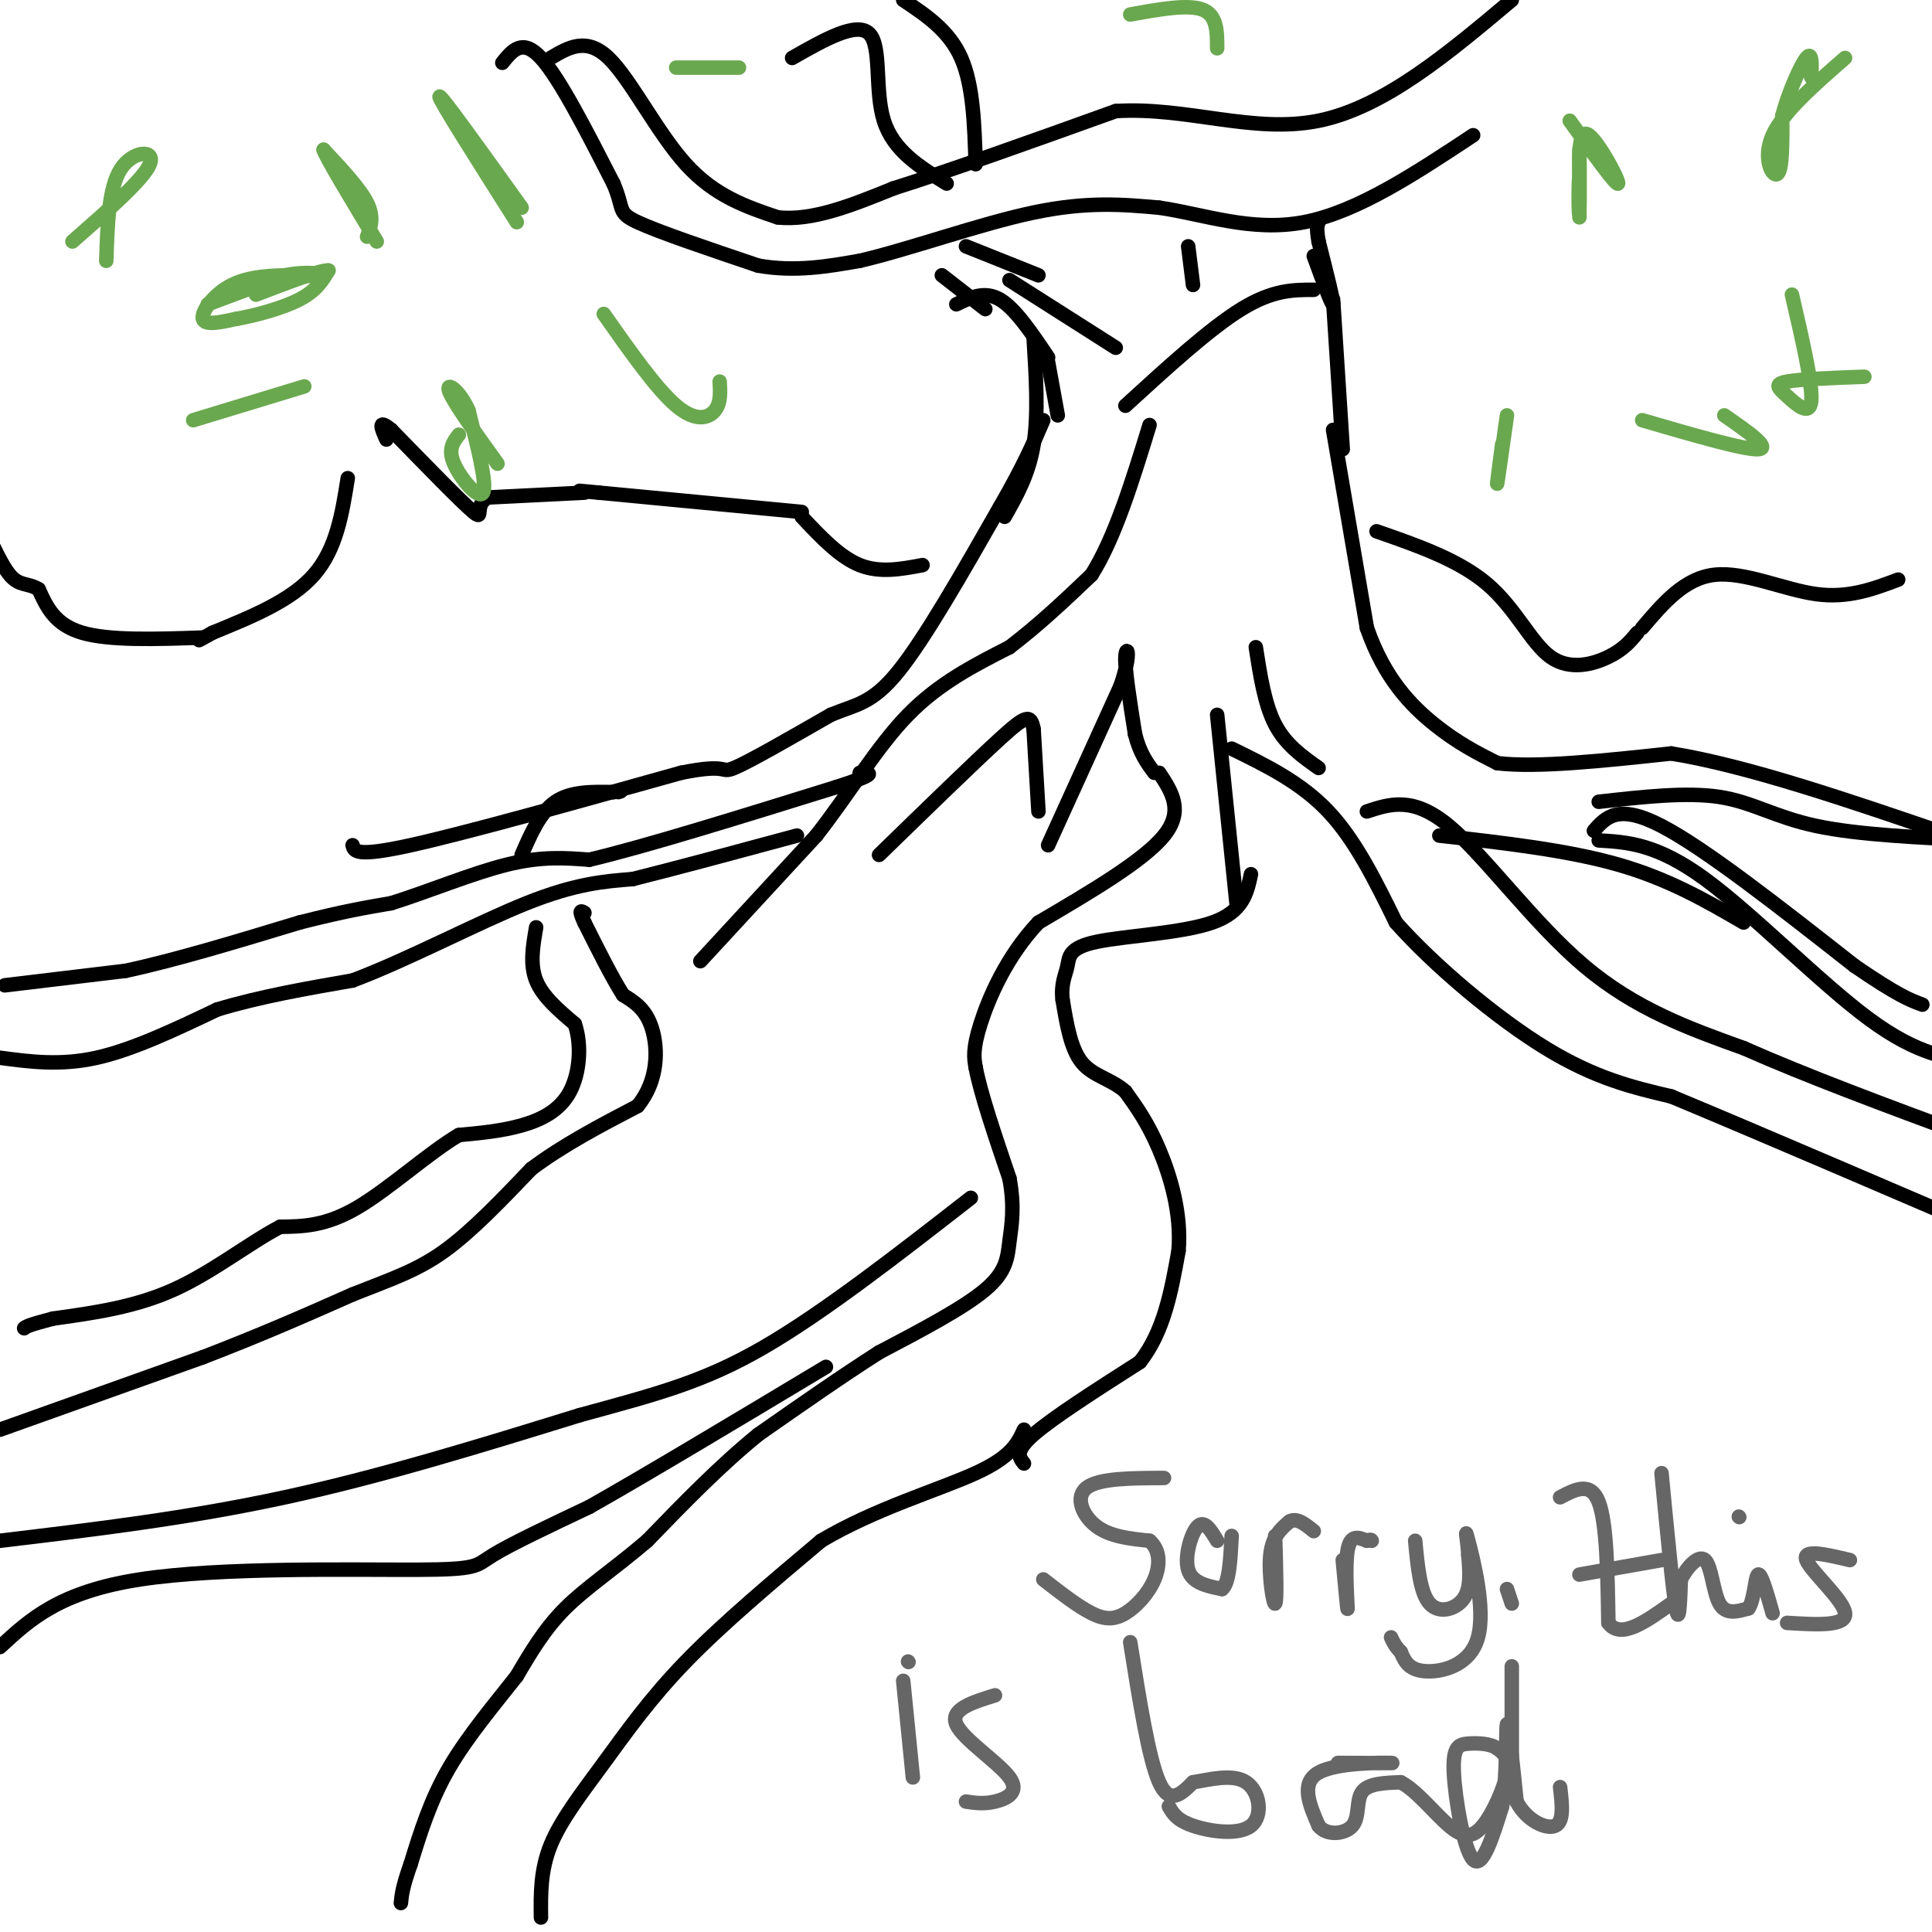 <svg viewBox='0 0 400 400' version='1.1' xmlns='http://www.w3.org/2000/svg' xmlns:xlink='http://www.w3.org/1999/xlink'><g fill='none' stroke='#000000' stroke-width='3' stroke-linecap='round' stroke-linejoin='round'><path d='M112,397c-0.060,-4.893 -0.119,-9.786 2,-15c2.119,-5.214 6.417,-10.750 11,-17c4.583,-6.250 9.452,-13.214 17,-21c7.548,-7.786 17.774,-16.393 28,-25'/><path d='M170,319c11.022,-6.600 24.578,-10.600 32,-14c7.422,-3.400 8.711,-6.200 10,-9'/><path d='M212,303c-1.000,-1.250 -2.000,-2.500 2,-6c4.000,-3.500 13.000,-9.250 22,-15'/><path d='M236,282c5.000,-6.333 6.500,-14.667 8,-23'/><path d='M244,259c0.667,-7.711 -1.667,-15.489 -4,-21c-2.333,-5.511 -4.667,-8.756 -7,-12'/><path d='M233,226c-2.911,-2.622 -6.689,-3.178 -9,-6c-2.311,-2.822 -3.156,-7.911 -4,-13'/><path d='M220,207c-0.399,-3.325 0.604,-5.139 1,-7c0.396,-1.861 0.183,-3.770 6,-5c5.817,-1.230 17.662,-1.780 24,-4c6.338,-2.220 7.169,-6.110 8,-10'/><path d='M252,148c0.000,0.000 4.000,39.000 4,39'/><path d='M240,160c2.583,3.917 5.167,7.833 1,13c-4.167,5.167 -15.083,11.583 -26,18'/><path d='M215,191c-6.667,7.067 -10.333,15.733 -12,21c-1.667,5.267 -1.333,7.133 -1,9'/><path d='M202,221c1.000,5.333 4.000,14.167 7,23'/><path d='M209,244c1.119,6.060 0.417,9.708 0,13c-0.417,3.292 -0.548,6.226 -5,10c-4.452,3.774 -13.226,8.387 -22,13'/><path d='M182,280c-7.833,5.000 -16.417,11.000 -25,17'/><path d='M157,297c-8.000,6.500 -15.500,14.250 -23,22'/><path d='M134,319c-6.911,5.911 -12.689,9.689 -17,14c-4.311,4.311 -7.156,9.156 -10,14'/><path d='M107,347c-4.311,5.511 -10.089,12.289 -14,19c-3.911,6.711 -5.956,13.356 -8,20'/><path d='M85,386c-1.667,4.667 -1.833,6.333 -2,8'/><path d='M276,89c0.000,0.000 7.000,41.000 7,41'/><path d='M283,130c3.622,10.467 9.178,16.133 14,20c4.822,3.867 8.911,5.933 13,8'/><path d='M310,158c8.167,1.000 22.083,-0.500 36,-2'/><path d='M346,156c15.667,2.500 36.833,9.750 58,17'/><path d='M331,166c9.089,-1.022 18.178,-2.044 25,-1c6.822,1.044 11.378,4.156 20,6c8.622,1.844 21.311,2.422 34,3'/><path d='M330,172c2.500,-2.833 5.000,-5.667 14,-1c9.000,4.667 24.500,16.833 40,29'/><path d='M384,200c9.000,6.167 11.500,7.083 14,8'/><path d='M331,174c6.022,0.356 12.044,0.711 22,8c9.956,7.289 23.844,21.511 34,29c10.156,7.489 16.578,8.244 23,9'/><path d='M255,155c7.167,3.500 14.333,7.000 20,13c5.667,6.000 9.833,14.500 14,23'/><path d='M289,191c7.911,8.911 20.689,19.689 31,26c10.311,6.311 18.156,8.156 26,10'/><path d='M346,227c16.833,7.000 45.917,19.500 75,32'/><path d='M283,168c4.800,-1.578 9.600,-3.156 17,3c7.400,6.156 17.400,20.044 28,29c10.600,8.956 21.800,12.978 33,17'/><path d='M361,217c13.167,5.833 29.583,11.917 46,18'/><path d='M298,173c13.250,1.500 26.500,3.000 37,6c10.500,3.000 18.250,7.500 26,12'/><path d='M0,341c6.167,-5.720 12.333,-11.440 29,-14c16.667,-2.560 43.833,-1.958 57,-2c13.167,-0.042 12.333,-0.726 16,-3c3.667,-2.274 11.833,-6.137 20,-10'/><path d='M122,312c11.500,-6.500 30.250,-17.750 49,-29'/><path d='M0,319c19.500,-2.333 39.000,-4.667 59,-9c20.000,-4.333 40.500,-10.667 61,-17'/><path d='M120,293c16.022,-4.378 25.578,-6.822 38,-14c12.422,-7.178 27.711,-19.089 43,-31'/><path d='M0,296c0.000,0.000 42.000,-15.000 42,-15'/><path d='M42,281c12.167,-4.667 21.583,-8.833 31,-13'/><path d='M73,268c8.244,-3.267 13.356,-4.933 19,-9c5.644,-4.067 11.822,-10.533 18,-17'/><path d='M110,242c6.667,-5.000 14.333,-9.000 22,-13'/><path d='M132,229c4.356,-5.267 4.244,-11.933 3,-16c-1.244,-4.067 -3.622,-5.533 -6,-7'/><path d='M129,206c-2.333,-3.667 -5.167,-9.333 -8,-15'/><path d='M121,191c-1.333,-2.833 -0.667,-2.417 0,-2'/><path d='M111,192c-0.667,3.833 -1.333,7.667 0,11c1.333,3.333 4.667,6.167 8,9'/><path d='M119,212c1.452,4.167 1.083,10.083 -1,14c-2.083,3.917 -5.881,5.833 -10,7c-4.119,1.167 -8.560,1.583 -13,2'/><path d='M95,235c-5.978,3.467 -14.422,11.133 -21,15c-6.578,3.867 -11.289,3.933 -16,4'/><path d='M58,254c-6.267,3.244 -13.933,9.356 -22,13c-8.067,3.644 -16.533,4.822 -25,6'/><path d='M11,273c-5.167,1.333 -5.583,1.667 -6,2'/><path d='M145,199c0.000,0.000 24.000,-26.000 24,-26'/><path d='M169,173c7.022,-8.978 12.578,-18.422 19,-25c6.422,-6.578 13.711,-10.289 21,-14'/><path d='M209,134c6.333,-4.833 11.667,-9.917 17,-15'/><path d='M226,119c4.833,-7.667 8.417,-19.333 12,-31'/><path d='M217,175c0.000,0.000 15.000,-33.000 15,-33'/><path d='M232,142c2.467,-7.178 1.133,-8.622 1,-6c-0.133,2.622 0.933,9.311 2,16'/><path d='M235,152c1.000,4.000 2.500,6.000 4,8'/><path d='M215,168c0.000,0.000 -1.000,-17.000 -1,-17'/><path d='M214,151c-0.600,-3.267 -1.600,-2.933 -7,2c-5.400,4.933 -15.200,14.467 -25,24'/><path d='M260,134c0.917,5.917 1.833,11.833 4,16c2.167,4.167 5.583,6.583 9,9'/><path d='M1,204c0.000,0.000 25.000,-3.000 25,-3'/><path d='M26,201c10.167,-2.167 23.083,-6.083 36,-10'/><path d='M62,191c9.167,-2.333 14.083,-3.167 19,-4'/><path d='M81,187c7.533,-2.356 16.867,-6.244 24,-8c7.133,-1.756 12.067,-1.378 17,-1'/><path d='M122,178c11.333,-2.667 31.167,-8.833 51,-15'/><path d='M173,163c9.333,-3.000 7.167,-3.000 5,-3'/><path d='M0,219c6.250,0.833 12.500,1.667 20,0c7.500,-1.667 16.250,-5.833 25,-10'/><path d='M45,209c8.833,-2.667 18.417,-4.333 28,-6'/><path d='M73,203c11.378,-4.267 25.822,-11.933 36,-16c10.178,-4.067 16.089,-4.533 22,-5'/><path d='M131,182c9.333,-2.333 21.667,-5.667 34,-9'/><path d='M108,177c1.917,-4.417 3.833,-8.833 7,-11c3.167,-2.167 7.583,-2.083 12,-2'/><path d='M127,164c2.167,-0.333 1.583,-0.167 1,0'/><path d='M73,175c0.333,1.250 0.667,2.500 12,0c11.333,-2.500 33.667,-8.750 56,-15'/><path d='M141,160c10.267,-2.067 7.933,0.267 11,-1c3.067,-1.267 11.533,-6.133 20,-11'/><path d='M172,148c5.289,-2.200 8.511,-2.200 14,-9c5.489,-6.800 13.244,-20.400 21,-34'/><path d='M207,105c5.000,-8.667 7.000,-13.333 9,-18'/><path d='M104,13c2.083,-2.583 4.167,-5.167 8,-1c3.833,4.167 9.417,15.083 15,26'/><path d='M127,38c2.333,5.422 0.667,5.978 5,8c4.333,2.022 14.667,5.511 25,9'/><path d='M157,55c7.667,1.333 14.333,0.167 21,-1'/><path d='M178,54c10.111,-2.333 24.889,-7.667 36,-10c11.111,-2.333 18.556,-1.667 26,-1'/><path d='M240,43c9.156,1.311 19.044,5.089 30,3c10.956,-2.089 22.978,-10.044 35,-18'/><path d='M114,12c3.711,-2.200 7.422,-4.400 12,0c4.578,4.400 10.022,15.400 16,22c5.978,6.600 12.489,8.800 19,11'/><path d='M161,45c7.167,0.833 15.583,-2.583 24,-6'/><path d='M185,39c11.667,-3.667 28.833,-9.833 46,-16'/><path d='M231,23c14.711,-0.933 28.489,4.733 42,2c13.511,-2.733 26.756,-13.867 40,-25'/><path d='M198,63c2.917,-1.417 5.833,-2.833 9,-1c3.167,1.833 6.583,6.917 10,12'/><path d='M217,75c0.000,0.000 2.000,11.000 2,11'/><path d='M233,84c8.750,-8.000 17.500,-16.000 24,-20c6.500,-4.000 10.750,-4.000 15,-4'/><path d='M209,58c0.000,0.000 22.000,14.000 22,14'/><path d='M246,51c0.000,0.000 1.000,8.000 1,8'/><path d='M276,62c0.000,0.000 2.000,31.000 2,31'/><path d='M166,107c3.917,4.167 7.833,8.333 12,10c4.167,1.667 8.583,0.833 13,0'/><path d='M166,106c0.000,0.000 -42.000,-4.000 -42,-4'/><path d='M124,102c-7.000,-0.667 -3.500,-0.333 0,0'/><path d='M121,102c0.000,0.000 -20.000,1.000 -20,1'/><path d='M101,103c-3.022,1.578 -0.578,5.022 -3,3c-2.422,-2.022 -9.711,-9.511 -17,-17'/><path d='M81,89c-3.000,-2.500 -2.000,-0.250 -1,2'/><path d='M72,99c-1.167,7.333 -2.333,14.667 -7,20c-4.667,5.333 -12.833,8.667 -21,12'/><path d='M44,131c-3.833,2.167 -2.917,1.583 -2,1'/><path d='M42,132c-9.667,0.333 -19.333,0.667 -25,-1c-5.667,-1.667 -7.333,-5.333 -9,-9'/><path d='M8,122c-2.422,-1.444 -3.978,-0.556 -6,-3c-2.022,-2.444 -4.511,-8.222 -7,-14'/><path d='M285,110c8.571,2.982 17.143,5.964 23,11c5.857,5.036 9.000,12.125 13,15c4.000,2.875 8.857,1.536 12,0c3.143,-1.536 4.571,-3.268 6,-5'/><path d='M340,130c4.378,-5.156 8.756,-10.311 15,-11c6.244,-0.689 14.356,3.089 21,4c6.644,0.911 11.822,-1.044 17,-3'/><path d='M164,12c6.711,-3.822 13.422,-7.644 16,-5c2.578,2.644 1.022,11.756 3,18c1.978,6.244 7.489,9.622 13,13'/><path d='M187,0c4.750,3.167 9.500,6.333 12,12c2.500,5.667 2.750,13.833 3,22'/><path d='M204,64c0.000,0.000 -9.000,-7.000 -9,-7'/><path d='M200,51c0.000,0.000 15.000,6.000 15,6'/><path d='M272,53c1.917,5.250 3.833,10.500 4,10c0.167,-0.500 -1.417,-6.750 -3,-13'/><path d='M273,50c-0.500,-2.833 -0.250,-3.417 0,-4'/><path d='M214,70c0.500,7.917 1.000,15.833 0,22c-1.000,6.167 -3.500,10.583 -6,15'/></g>
<g fill='none' stroke='#6aa84f' stroke-width='3' stroke-linecap='round' stroke-linejoin='round'><path d='M43,63c0.000,0.000 16.000,-6.000 16,-6'/><path d='M59,57c4.578,-0.933 8.022,-0.267 8,0c-0.022,0.267 -3.511,0.133 -7,0'/><path d='M60,57c-3.357,0.036 -8.250,0.125 -12,2c-3.750,1.875 -6.357,5.536 -6,7c0.357,1.464 3.679,0.732 7,0'/><path d='M49,66c3.711,-0.622 9.489,-2.178 13,-4c3.511,-1.822 4.756,-3.911 6,-6'/><path d='M68,56c-1.500,-0.167 -8.250,2.417 -15,5'/><path d='M76,49c0.750,-2.000 1.500,-4.000 0,-7c-1.500,-3.000 -5.250,-7.000 -9,-11'/><path d='M67,31c0.333,1.333 5.667,10.167 11,19'/><path d='M95,90c-1.156,1.489 -2.311,2.978 -1,6c1.311,3.022 5.089,7.578 6,6c0.911,-1.578 -1.044,-9.289 -3,-17'/><path d='M97,85c-1.800,-4.200 -4.800,-6.200 -4,-4c0.800,2.200 5.400,8.600 10,15'/><path d='M312,86c-0.917,6.500 -1.833,13.000 -2,14c-0.167,1.000 0.417,-3.500 1,-8'/><path d='M382,12c-6.422,5.600 -12.844,11.200 -15,16c-2.156,4.800 -0.044,8.800 1,8c1.044,-0.800 1.022,-6.400 1,-12'/><path d='M369,24c1.222,-4.711 3.778,-10.489 5,-12c1.222,-1.511 1.111,1.244 1,4'/><path d='M325,25c4.844,6.778 9.689,13.556 10,13c0.311,-0.556 -3.911,-8.444 -6,-10c-2.089,-1.556 -2.044,3.222 -2,8'/><path d='M327,36c-0.310,3.988 -0.083,9.958 0,8c0.083,-1.958 0.024,-11.845 0,-13c-0.024,-1.155 -0.012,6.423 0,14'/><path d='M108,43c-8.417,-11.750 -16.833,-23.500 -17,-23c-0.167,0.500 7.917,13.250 16,26'/><path d='M22,54c0.244,-7.556 0.489,-15.111 3,-19c2.511,-3.889 7.289,-4.111 6,-1c-1.289,3.111 -8.644,9.556 -16,16'/><path d='M40,87c0.000,0.000 23.000,-7.000 23,-7'/><path d='M125,65c5.467,7.778 10.933,15.556 15,19c4.067,3.444 6.733,2.556 8,1c1.267,-1.556 1.133,-3.778 1,-6'/><path d='M140,14c0.000,0.000 13.000,0.000 13,0'/><path d='M234,3c6.000,-1.083 12.000,-2.167 15,-1c3.000,1.167 3.000,4.583 3,8'/><path d='M340,87c10.583,3.083 21.167,6.167 24,6c2.833,-0.167 -2.083,-3.583 -7,-7'/><path d='M371,61c2.161,9.327 4.321,18.655 4,22c-0.321,3.345 -3.125,0.708 -5,-1c-1.875,-1.708 -2.821,-2.488 0,-3c2.821,-0.512 9.411,-0.756 16,-1'/></g>
<g fill='none' stroke='#666666' stroke-width='3' stroke-linecap='round' stroke-linejoin='round'><path d='M241,306c-6.733,0.022 -13.467,0.044 -16,2c-2.533,1.956 -0.867,5.844 2,8c2.867,2.156 6.933,2.578 11,3'/><path d='M238,319c2.212,1.874 2.242,5.059 1,8c-1.242,2.941 -3.758,5.638 -6,7c-2.242,1.362 -4.212,1.389 -7,0c-2.788,-1.389 -6.394,-4.195 -10,-7'/><path d='M252,319c-1.311,-2.178 -2.622,-4.356 -4,-3c-1.378,1.356 -2.822,6.244 -2,9c0.822,2.756 3.911,3.378 7,4'/><path d='M253,329c1.500,-1.167 1.750,-6.083 2,-11'/><path d='M264,318c0.200,6.867 0.400,13.733 0,14c-0.400,0.267 -1.400,-6.067 -1,-10c0.400,-3.933 2.200,-5.467 4,-7'/><path d='M267,315c1.500,-0.833 3.250,0.583 5,2'/><path d='M278,323c0.511,5.511 1.022,11.022 1,10c-0.022,-1.022 -0.578,-8.578 0,-12c0.578,-3.422 2.289,-2.711 4,-2'/><path d='M283,319c0.833,-0.333 0.917,-0.167 1,0'/><path d='M293,319c0.511,5.400 1.022,10.800 3,13c1.978,2.200 5.422,1.200 7,-1c1.578,-2.200 1.289,-5.600 1,-9'/><path d='M304,322c-0.126,-3.159 -0.941,-6.558 0,-3c0.941,3.558 3.638,14.073 2,20c-1.638,5.927 -7.611,7.265 -11,7c-3.389,-0.265 -4.195,-2.132 -5,-4'/><path d='M290,342c-1.167,-1.167 -1.583,-2.083 -2,-3'/><path d='M312,329c0.000,0.000 1.000,3.000 1,3'/><path d='M323,310c3.167,-1.667 6.333,-3.333 8,1c1.667,4.333 1.833,14.667 2,25'/><path d='M333,336c2.500,3.500 7.750,-0.250 13,-4'/><path d='M327,326c0.000,0.000 17.000,-3.000 17,-3'/><path d='M344,305c1.167,12.167 2.333,24.333 3,28c0.667,3.667 0.833,-1.167 1,-6'/><path d='M348,327c1.179,-2.357 3.625,-5.250 5,-4c1.375,1.250 1.679,6.643 3,9c1.321,2.357 3.661,1.679 6,1'/><path d='M362,333c1.244,-1.756 1.356,-6.644 2,-7c0.644,-0.356 1.822,3.822 3,8'/><path d='M360,314c0.000,0.000 0.100,0.100 0.1,0.1'/><path d='M383,323c-4.956,-1.178 -9.911,-2.356 -9,0c0.911,2.356 7.689,8.244 8,11c0.311,2.756 -5.844,2.378 -12,2'/><path d='M187,348c0.000,0.000 2.000,20.000 2,20'/><path d='M188,344c0.000,0.000 0.100,0.100 0.1,0.1'/><path d='M206,351c-4.679,1.440 -9.357,2.881 -8,6c1.357,3.119 8.750,7.917 11,11c2.250,3.083 -0.643,4.452 -3,5c-2.357,0.548 -4.179,0.274 -6,0'/><path d='M234,340c1.917,12.083 3.833,24.167 6,29c2.167,4.833 4.583,2.417 7,0'/><path d='M247,369c3.338,-0.533 8.183,-1.864 11,0c2.817,1.864 3.604,6.925 1,9c-2.604,2.075 -8.601,1.164 -12,0c-3.399,-1.164 -4.199,-2.582 -5,-4'/><path d='M277,365c6.311,0.022 12.622,0.044 11,0c-1.622,-0.044 -11.178,-0.156 -15,2c-3.822,2.156 -1.911,6.578 0,11'/><path d='M273,378c1.560,2.095 5.458,1.833 7,0c1.542,-1.833 0.726,-5.238 2,-7c1.274,-1.762 4.637,-1.881 8,-2'/><path d='M290,369c3.164,1.569 7.075,6.493 10,9c2.925,2.507 4.864,2.598 7,0c2.136,-2.598 4.467,-7.885 5,-11c0.533,-3.115 -0.734,-4.057 -2,-5'/><path d='M310,362c-1.442,-1.041 -4.046,-1.145 -6,-1c-1.954,0.145 -3.257,0.539 -3,6c0.257,5.461 2.073,15.989 4,18c1.927,2.011 3.963,-4.494 6,-11'/><path d='M311,374c1.067,-6.200 0.733,-16.200 1,-17c0.267,-0.800 1.133,7.600 2,16'/><path d='M314,373c2.044,3.956 6.156,5.844 8,5c1.844,-0.844 1.422,-4.422 1,-8'/><path d='M313,345c0.000,0.000 0.000,19.000 0,19'/></g>
</svg>